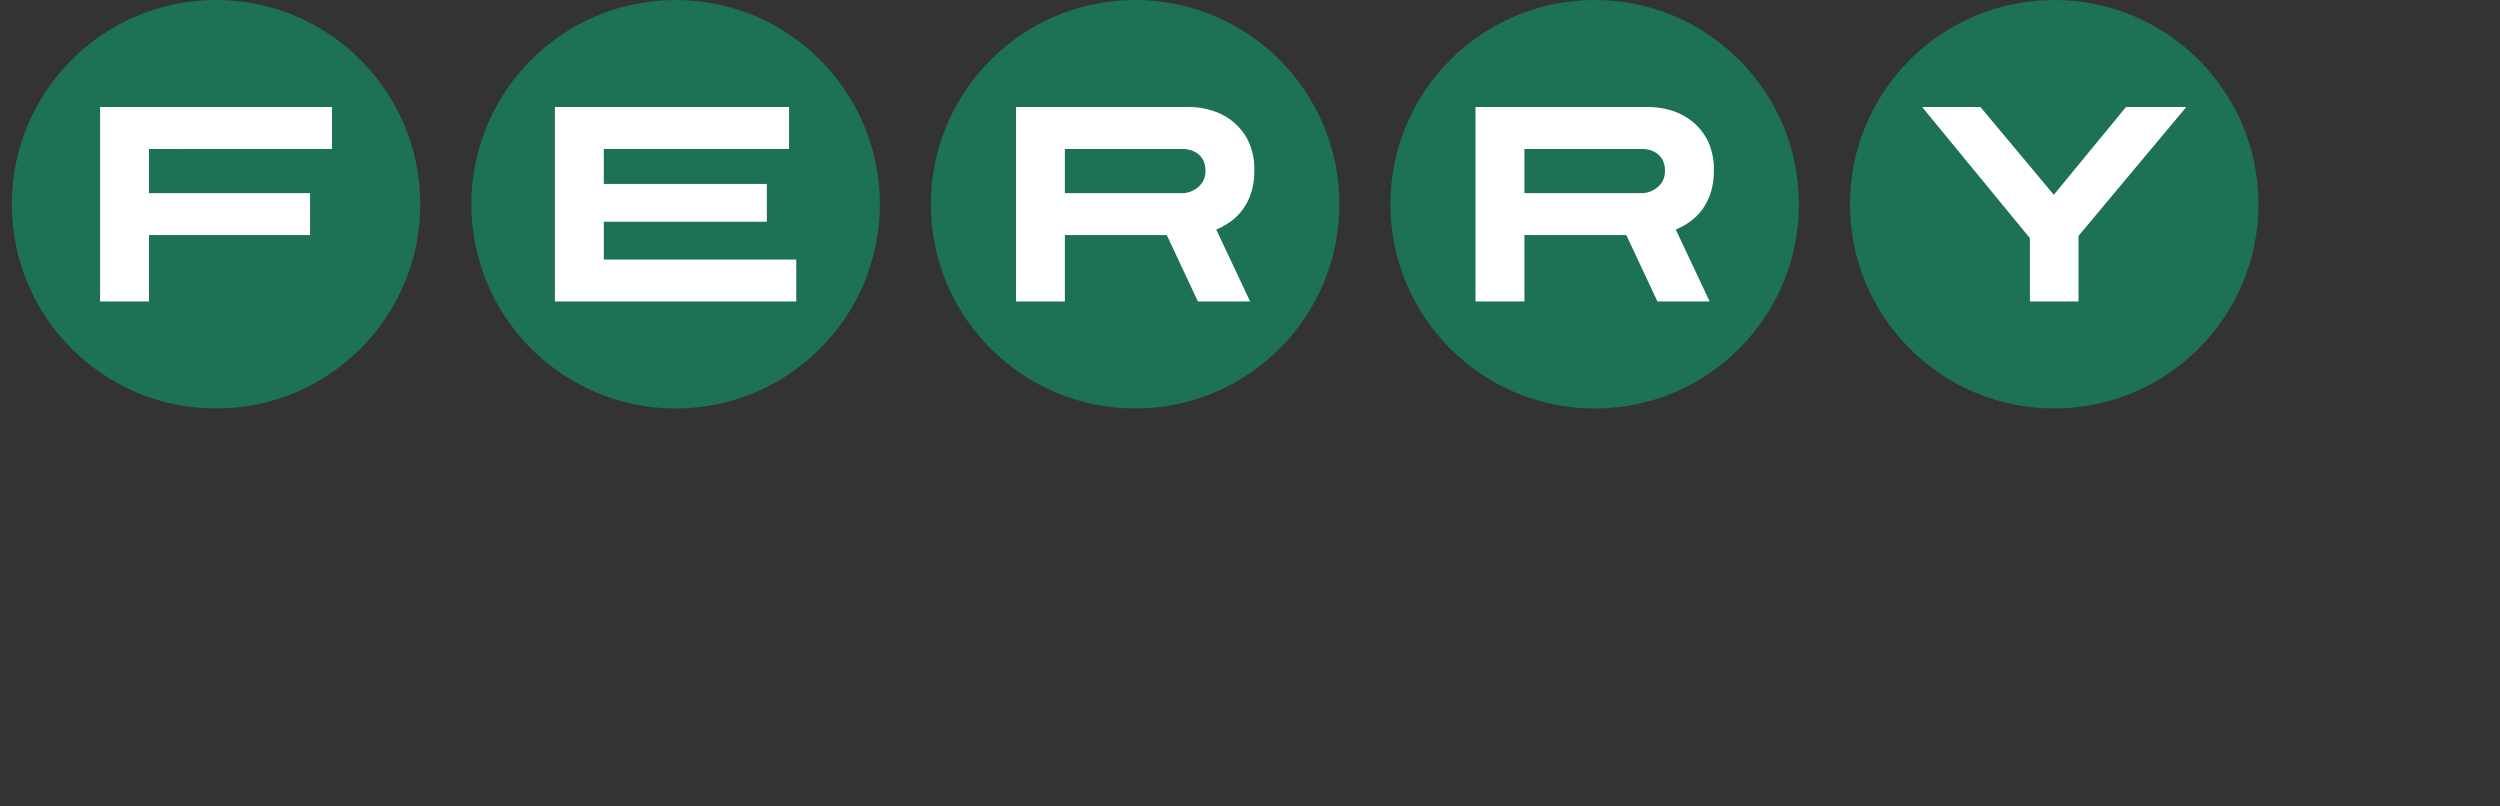 <svg id="Layer_1" data-name="Layer 1" xmlns="http://www.w3.org/2000/svg" width="3.1in" height="1in" viewBox="0 0 223.2 72">
  <rect x="0" y="0" width="223.2" height="72" fill="#333333" stroke="none"/>
  <defs>
    <style>
      .cls-1 {
        fill: #1c7253;
      }

      .cls-2 {
        fill: #fff;
      }
    </style>
  </defs>
  <g>
    <g>
      <circle class="cls-1" cx="19.289" cy="18.235" r="18.235"/>
      <path class="cls-2" d="M13.301,13.3v3.943H27.683v3.744H13.301v5.926H8.937V9.555H29.642v3.744Z"/>
    </g>
    <g>
      <circle class="cls-1" cx="60.317" cy="18.235" r="18.235"/>
      <path class="cls-2" d="M49.543,26.914V9.555h20.904v3.744H53.907v3.124H68.463v3.372H53.907v3.373H71.091v3.744Z"/>
    </g>
    <g>
      <circle class="cls-1" cx="101.345" cy="18.235" r="18.235"/>
      <path class="cls-2" d="M111.982,15.259a6.203,6.203,0,0,1-.297,2.009,5.268,5.268,0,0,1-.781,1.5,4.875,4.875,0,0,1-1.092,1.053,6.141,6.141,0,0,1-1.227.67l3.025,6.423h-4.662l-2.777-5.926H95.071v5.926H90.707V9.555h15.597a7.003,7.003,0,0,1,1.674.248,5.598,5.598,0,0,1,1.873.88,5.202,5.202,0,0,1,1.512,1.736A5.755,5.755,0,0,1,111.982,15.259Zm-4.364,0a1.994,1.994,0,0,0-.223-1.004,1.741,1.741,0,0,0-.545-.595,1.995,1.995,0,0,0-.657-.285,2.6,2.6,0,0,0-.533-.074H95.071v3.943H105.659a2.049,2.049,0,0,0,.472-.087,2.234,2.234,0,0,0,.657-.31,2.061,2.061,0,0,0,.583-.607A1.781,1.781,0,0,0,107.618,15.259Z"/>
    </g>
    <g>
      <circle class="cls-1" cx="142.372" cy="18.235" r="18.235"/>
      <path class="cls-2" d="M153.01,15.259a6.185,6.185,0,0,1-.298,2.009,5.268,5.268,0,0,1-.781,1.5,4.873,4.873,0,0,1-1.091,1.053,6.162,6.162,0,0,1-1.228.67l3.026,6.423h-4.663l-2.776-5.926h-9.1v5.926h-4.365V9.555h15.598a6.998,6.998,0,0,1,1.673.248,5.601,5.601,0,0,1,1.873.88,5.216,5.216,0,0,1,1.512,1.736A5.762,5.762,0,0,1,153.01,15.259Zm-4.365,0a1.988,1.988,0,0,0-.223-1.004,1.739,1.739,0,0,0-.545-.595,2,2,0,0,0-.657-.285,2.605,2.605,0,0,0-.534-.074H136.099v3.943h10.587a2.058,2.058,0,0,0,.472-.087,2.231,2.231,0,0,0,.656-.31,2.055,2.055,0,0,0,.584-.607A1.781,1.781,0,0,0,148.645,15.259Z"/>
    </g>
    <g>
      <circle class="cls-1" cx="183.4" cy="18.235" r="18.235"/>
      <path class="cls-2" d="M185.569,21.061v5.852h-4.34V21.26L171.608,9.555h5.208l6.547,7.836,6.446-7.836h5.382Z"/>
    </g>
  </g>
</svg>
